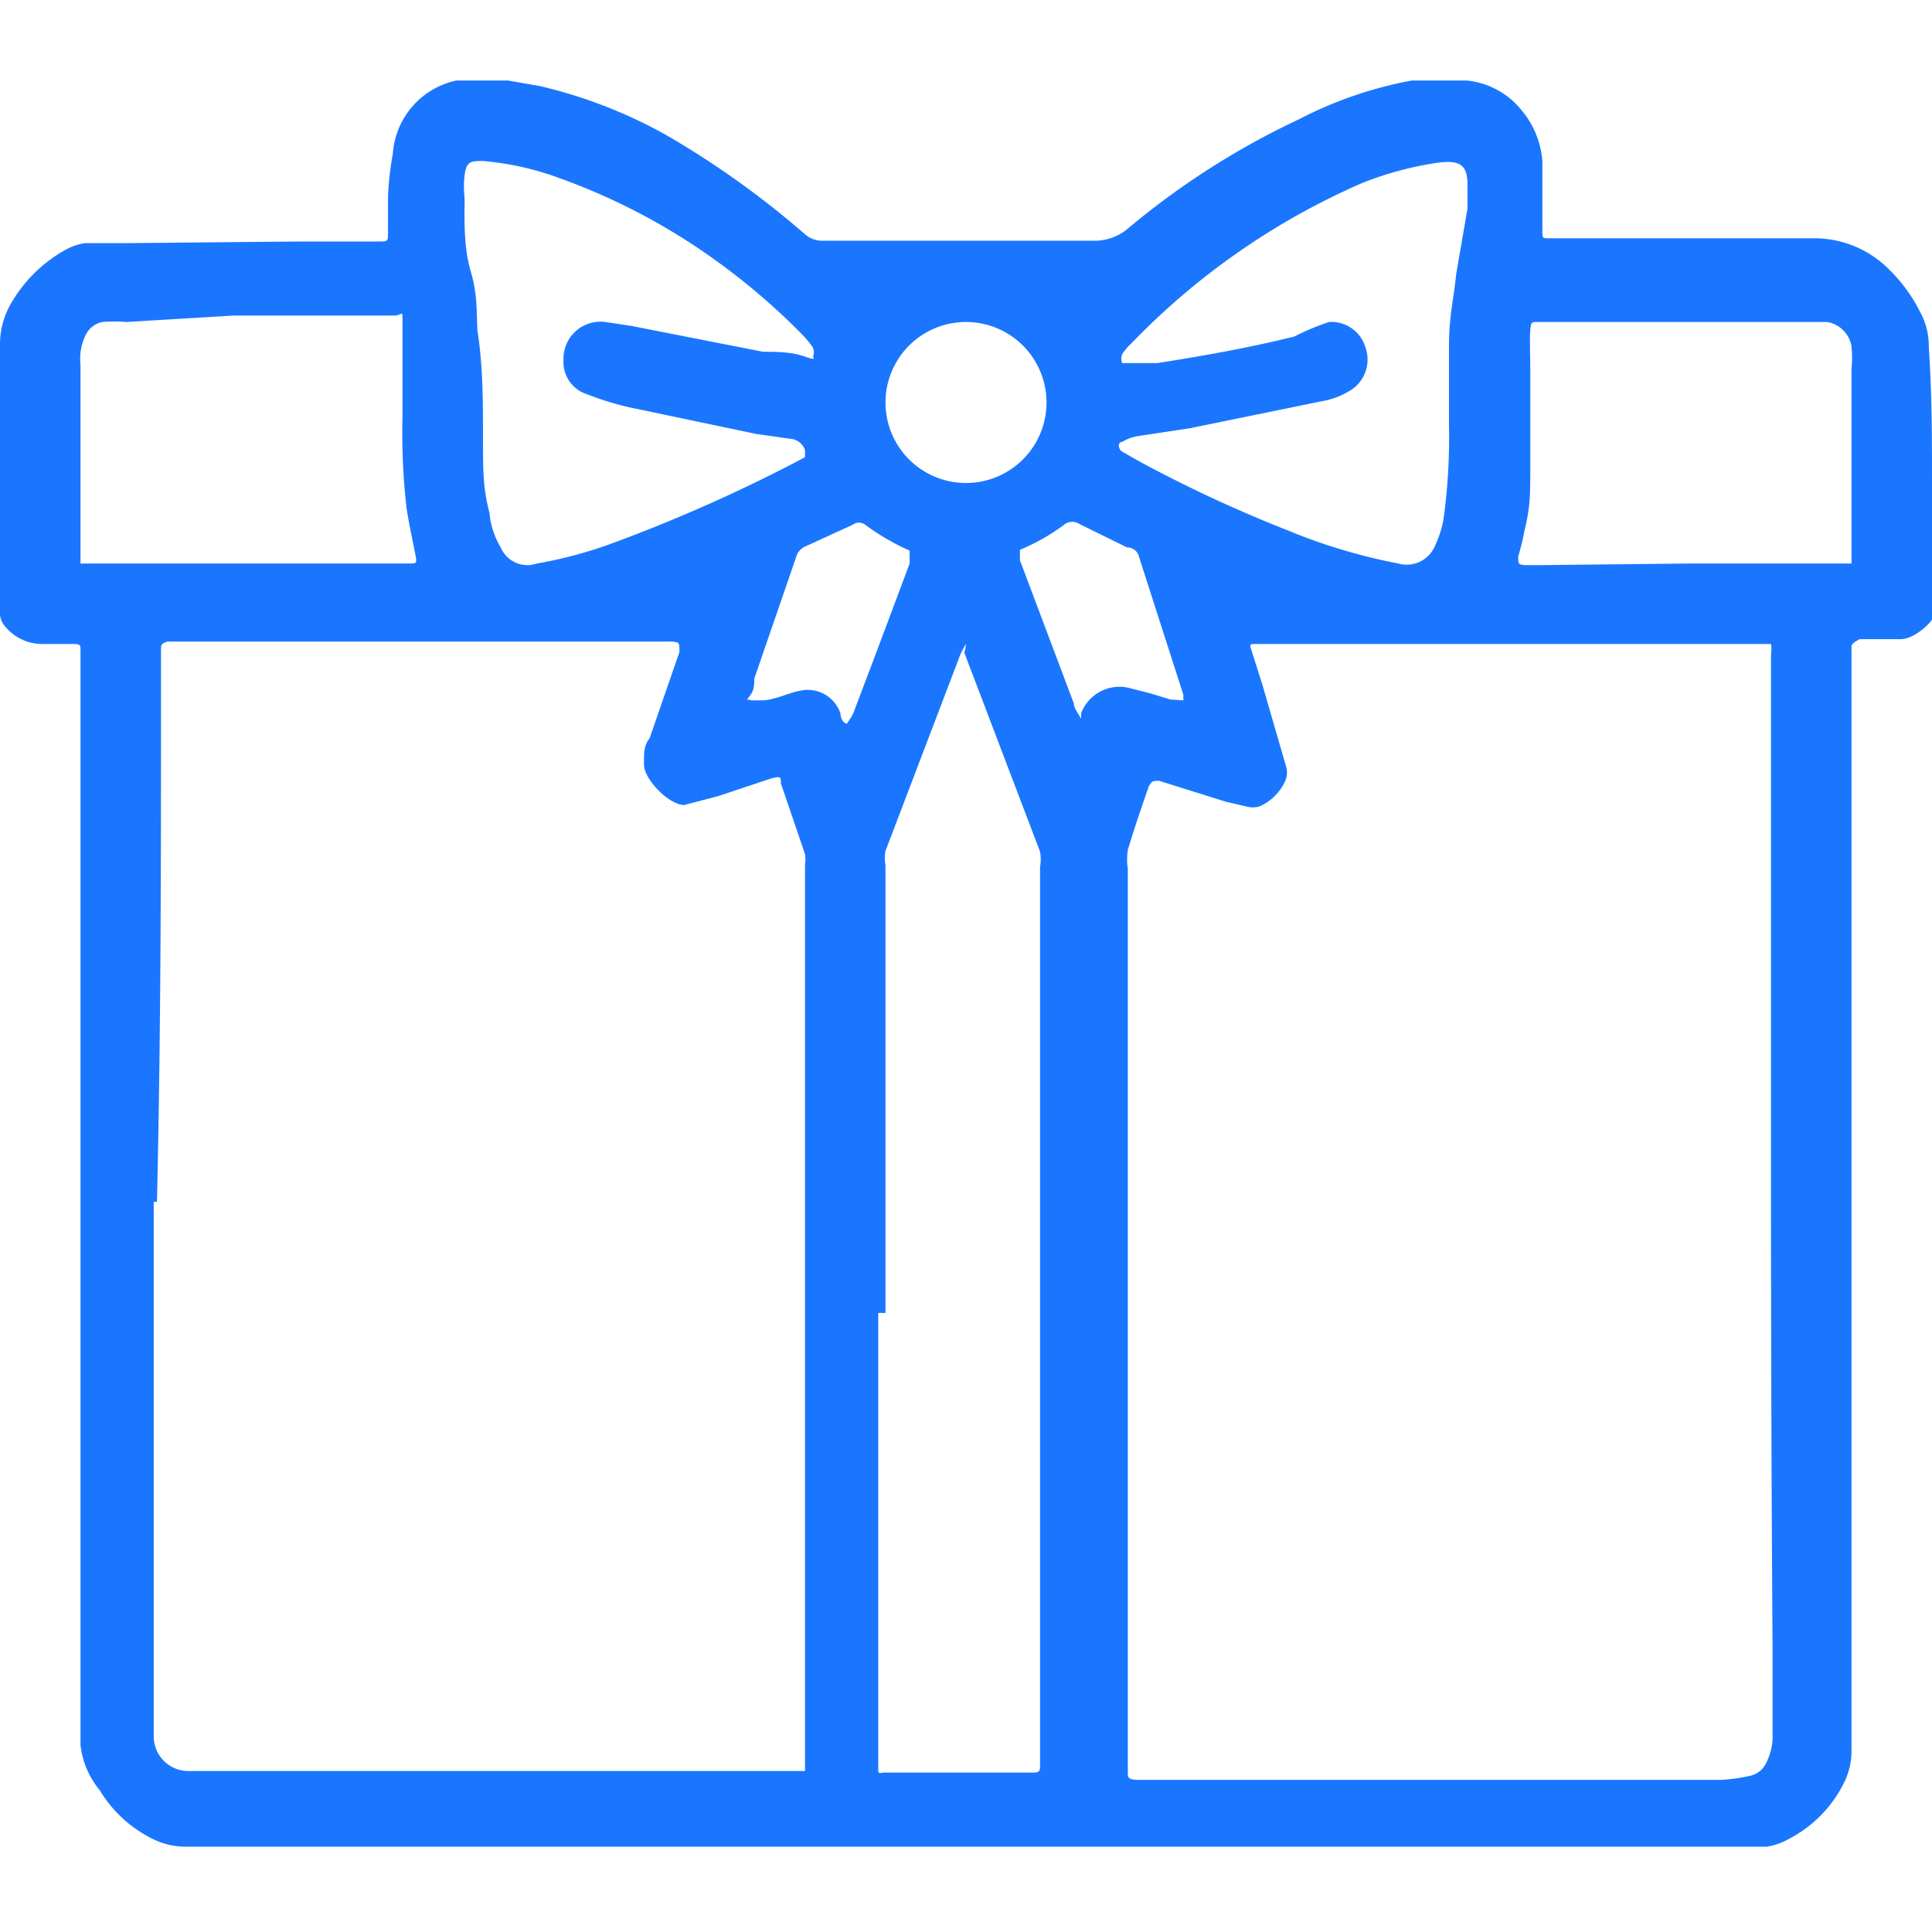 <svg id="Слой_1" data-name="Слой 1" xmlns="http://www.w3.org/2000/svg" width="24" height="24" viewBox="0 0 24 24"><defs><style>.cls-1{fill:#1a76ff;}</style></defs><title>3027</title><path class="cls-1" d="M17.78,1h.32l.12,0a1,1,0,0,1,.69.38,1.1,1.1,0,0,1,.25.63c0,.29,0,.57,0,.86,0,.09,0,.09.09.09h.78l2.51,0a1.31,1.31,0,0,1,.93.39,2,2,0,0,1,.38.52.88.88,0,0,1,.11.44C24,4.9,24,5.43,24,6S24,7,24,7.57c0,0,0,.09,0,.12s-.2.24-.38.25l-.52,0C23,8,23,8,23,8.06s0,0,0,.06c0,.58,0,1.15,0,1.73q0,3.65,0,7.31,0,2.28,0,4.57a.89.89,0,0,1-.09.41,1.57,1.57,0,0,1-.7.71.79.79,0,0,1-.26.09l-.57,0-1.81,0H11.68l-8,0-1.39,0a.91.91,0,0,1-.4-.1,1.58,1.58,0,0,1-.65-.6A1.07,1.07,0,0,1,1,21.68c0-1.63,0-3.26,0-4.88q0-4.32,0-8.63s0-.07,0-.11S1,8,.91,8L.52,8a.59.59,0,0,1-.44-.2A.27.27,0,0,1,0,7.57c0-.66,0-1.31,0-2,0-.43,0-.86,0-1.3a1,1,0,0,1,.12-.47,1.77,1.77,0,0,1,.7-.7.7.7,0,0,1,.24-.08l.55,0L3.71,3h1c.11,0,.11,0,.11-.12s0-.29,0-.44a3.85,3.85,0,0,1,.06-.53A1,1,0,0,1,5.67,1l.16,0h.39l.09,0,.4.07a6,6,0,0,1,1.57.61A11.11,11.11,0,0,1,10,2.91a.32.32,0,0,0,.22.08h3.35a.64.64,0,0,0,.44-.15,9.75,9.75,0,0,1,2.13-1.36A5,5,0,0,1,17.54,1ZM22,14.79h0q0-3.33,0-6.66A.42.42,0,0,0,22,8a.08.08,0,0,0,0,0H15.61c-.09,0-.09,0-.06.09l.13.41.29,1a.27.27,0,0,1,0,.19.62.62,0,0,1-.33.33.3.3,0,0,1-.15,0l-.26-.06-.83-.26c-.08,0-.09,0-.13.07-.09.26-.18.52-.26.79a.76.76,0,0,0,0,.23q0,5.49,0,11c0,.07,0,.15,0,.22s0,.09.1.1h6.06l1.22,0a2.33,2.33,0,0,0,.35-.05.29.29,0,0,0,.2-.16.73.73,0,0,0,.08-.33c0-.32,0-.64,0-1Q22,17.65,22,14.79Zm-20.09.14c0,1.88,0,3.86,0,5.85,0,.27,0,.53,0,.8a.43.43,0,0,0,.41.42l.5,0h7C10,22,10,22,10,22s0-.17,0-.26q0-5.5,0-11a.43.43,0,0,0,0-.13l-.3-.88c0-.08,0-.09-.12-.06l-.66.22L8.5,10C8.31,10,8,9.68,8,9.5V9.44c0-.09,0-.18.07-.27L8.44,8.1c0-.12,0-.12-.09-.13H2.08C2,8,2,8,2,8.09s0,.36,0,.54C2,10.69,2,12.75,1.95,14.93Zm9,1.38h0l0,5.58s0,0,0,.07,0,.07.06.06h1.81c.15,0,.14,0,.14-.14q0-1.41,0-2.83,0-2.28,0-4.57,0-1.85,0-3.71a.55.55,0,0,0,0-.19l-.94-2.47A1.09,1.09,0,0,0,12,8a1.09,1.09,0,0,0-.07.13L11,10.57a.52.52,0,0,0,0,.18Q11,13.53,11,16.31ZM5.77,2.59c0,.24,0,.52.08.79s.07.48.08.72C6,4.54,6,5,6,5.43s0,.63.08.94a1,1,0,0,0,.14.43.36.36,0,0,0,.45.2,5.41,5.41,0,0,0,.85-.22A19.52,19.52,0,0,0,10,5.68l0,0s0,0,0-.09a.21.21,0,0,0-.19-.14l-.42-.06L7.82,5.06A3.49,3.49,0,0,1,7.3,4.9.42.42,0,0,1,7,4.47.46.46,0,0,1,7.52,4l.33.05,1.63.32c.17,0,.35,0,.52.06s.09,0,.1,0a.16.16,0,0,0,0-.11,1.24,1.24,0,0,0-.14-.17,8.33,8.33,0,0,0-1.09-.93,7.84,7.84,0,0,0-1.9-1A3.63,3.63,0,0,0,6,2c-.15,0-.21,0-.23.19S5.78,2.42,5.77,2.59Zm12.46,0h0c0-.1,0-.2,0-.29,0-.26-.1-.31-.36-.28a4.17,4.17,0,0,0-.94.25,8.92,8.92,0,0,0-2.88,2,.62.62,0,0,0-.11.13.15.15,0,0,0,0,.11s.06,0,.09,0l.35,0c.57-.09,1.14-.19,1.7-.33A3,3,0,0,1,16.51,4a.44.44,0,0,1,.45.31.45.45,0,0,1-.17.53,1,1,0,0,1-.3.13l-1.71.35-.66.1a.52.52,0,0,0-.18.07c-.06,0-.05.09,0,.12l.21.12A16.81,16.81,0,0,0,16,6.59,7.08,7.08,0,0,0,17.37,7a.38.38,0,0,0,.46-.23,1.29,1.29,0,0,0,.1-.31A7.35,7.35,0,0,0,18,5.29c0-.32,0-.64,0-1s.06-.59.09-.89ZM3.07,7h2c.11,0,.11,0,.09-.11s-.08-.38-.11-.58A8.28,8.28,0,0,1,5,5.17c0-.26,0-.51,0-.77S5,4.17,5,4s0-.08-.1-.08h-2L1.57,4a1.93,1.93,0,0,0-.3,0,.3.3,0,0,0-.21.17A.67.67,0,0,0,1,4.53q0,1.2,0,2.41C1,7,1,7,1,7h2ZM21,7h2C23,7,23,7,23,6.93c0-.78,0-1.56,0-2.34a1.62,1.62,0,0,0,0-.29A.37.37,0,0,0,22.7,4l-.16,0-.43,0h-3c-.09,0-.09,0-.1.1s0,.33,0,.49c0,.39,0,.77,0,1.16s0,.55-.07.83a2.88,2.88,0,0,1-.08.33c0,.1,0,.1.08.11l.21,0ZM13,5a1,1,0,1,0-2,0,1,1,0,0,0,2,0ZM9.33,8.7l.13,0c.16,0,.32-.09.48-.12a.43.43,0,0,1,.5.28s0,.11.08.13a1,1,0,0,0,.08-.13l.28-.74L11.3,7c0-.1,0-.13,0-.16a2.88,2.88,0,0,1-.55-.32.13.13,0,0,0-.16,0L10,6.79a.2.2,0,0,0-.11.13L9.37,8.43c0,.07,0,.15-.06.22S9.32,8.68,9.33,8.7Zm5.37,0,0-.07-.55-1.71A.15.15,0,0,0,14,6.8l-.59-.29a.16.16,0,0,0-.18,0,2.54,2.54,0,0,1-.56.32s0,0,0,.07l0,.06.67,1.78c0,.06.06.13.09.19l0,0,0,0,0-.07a.51.51,0,0,1,.57-.32l.28.07.26.08Z"/></svg>